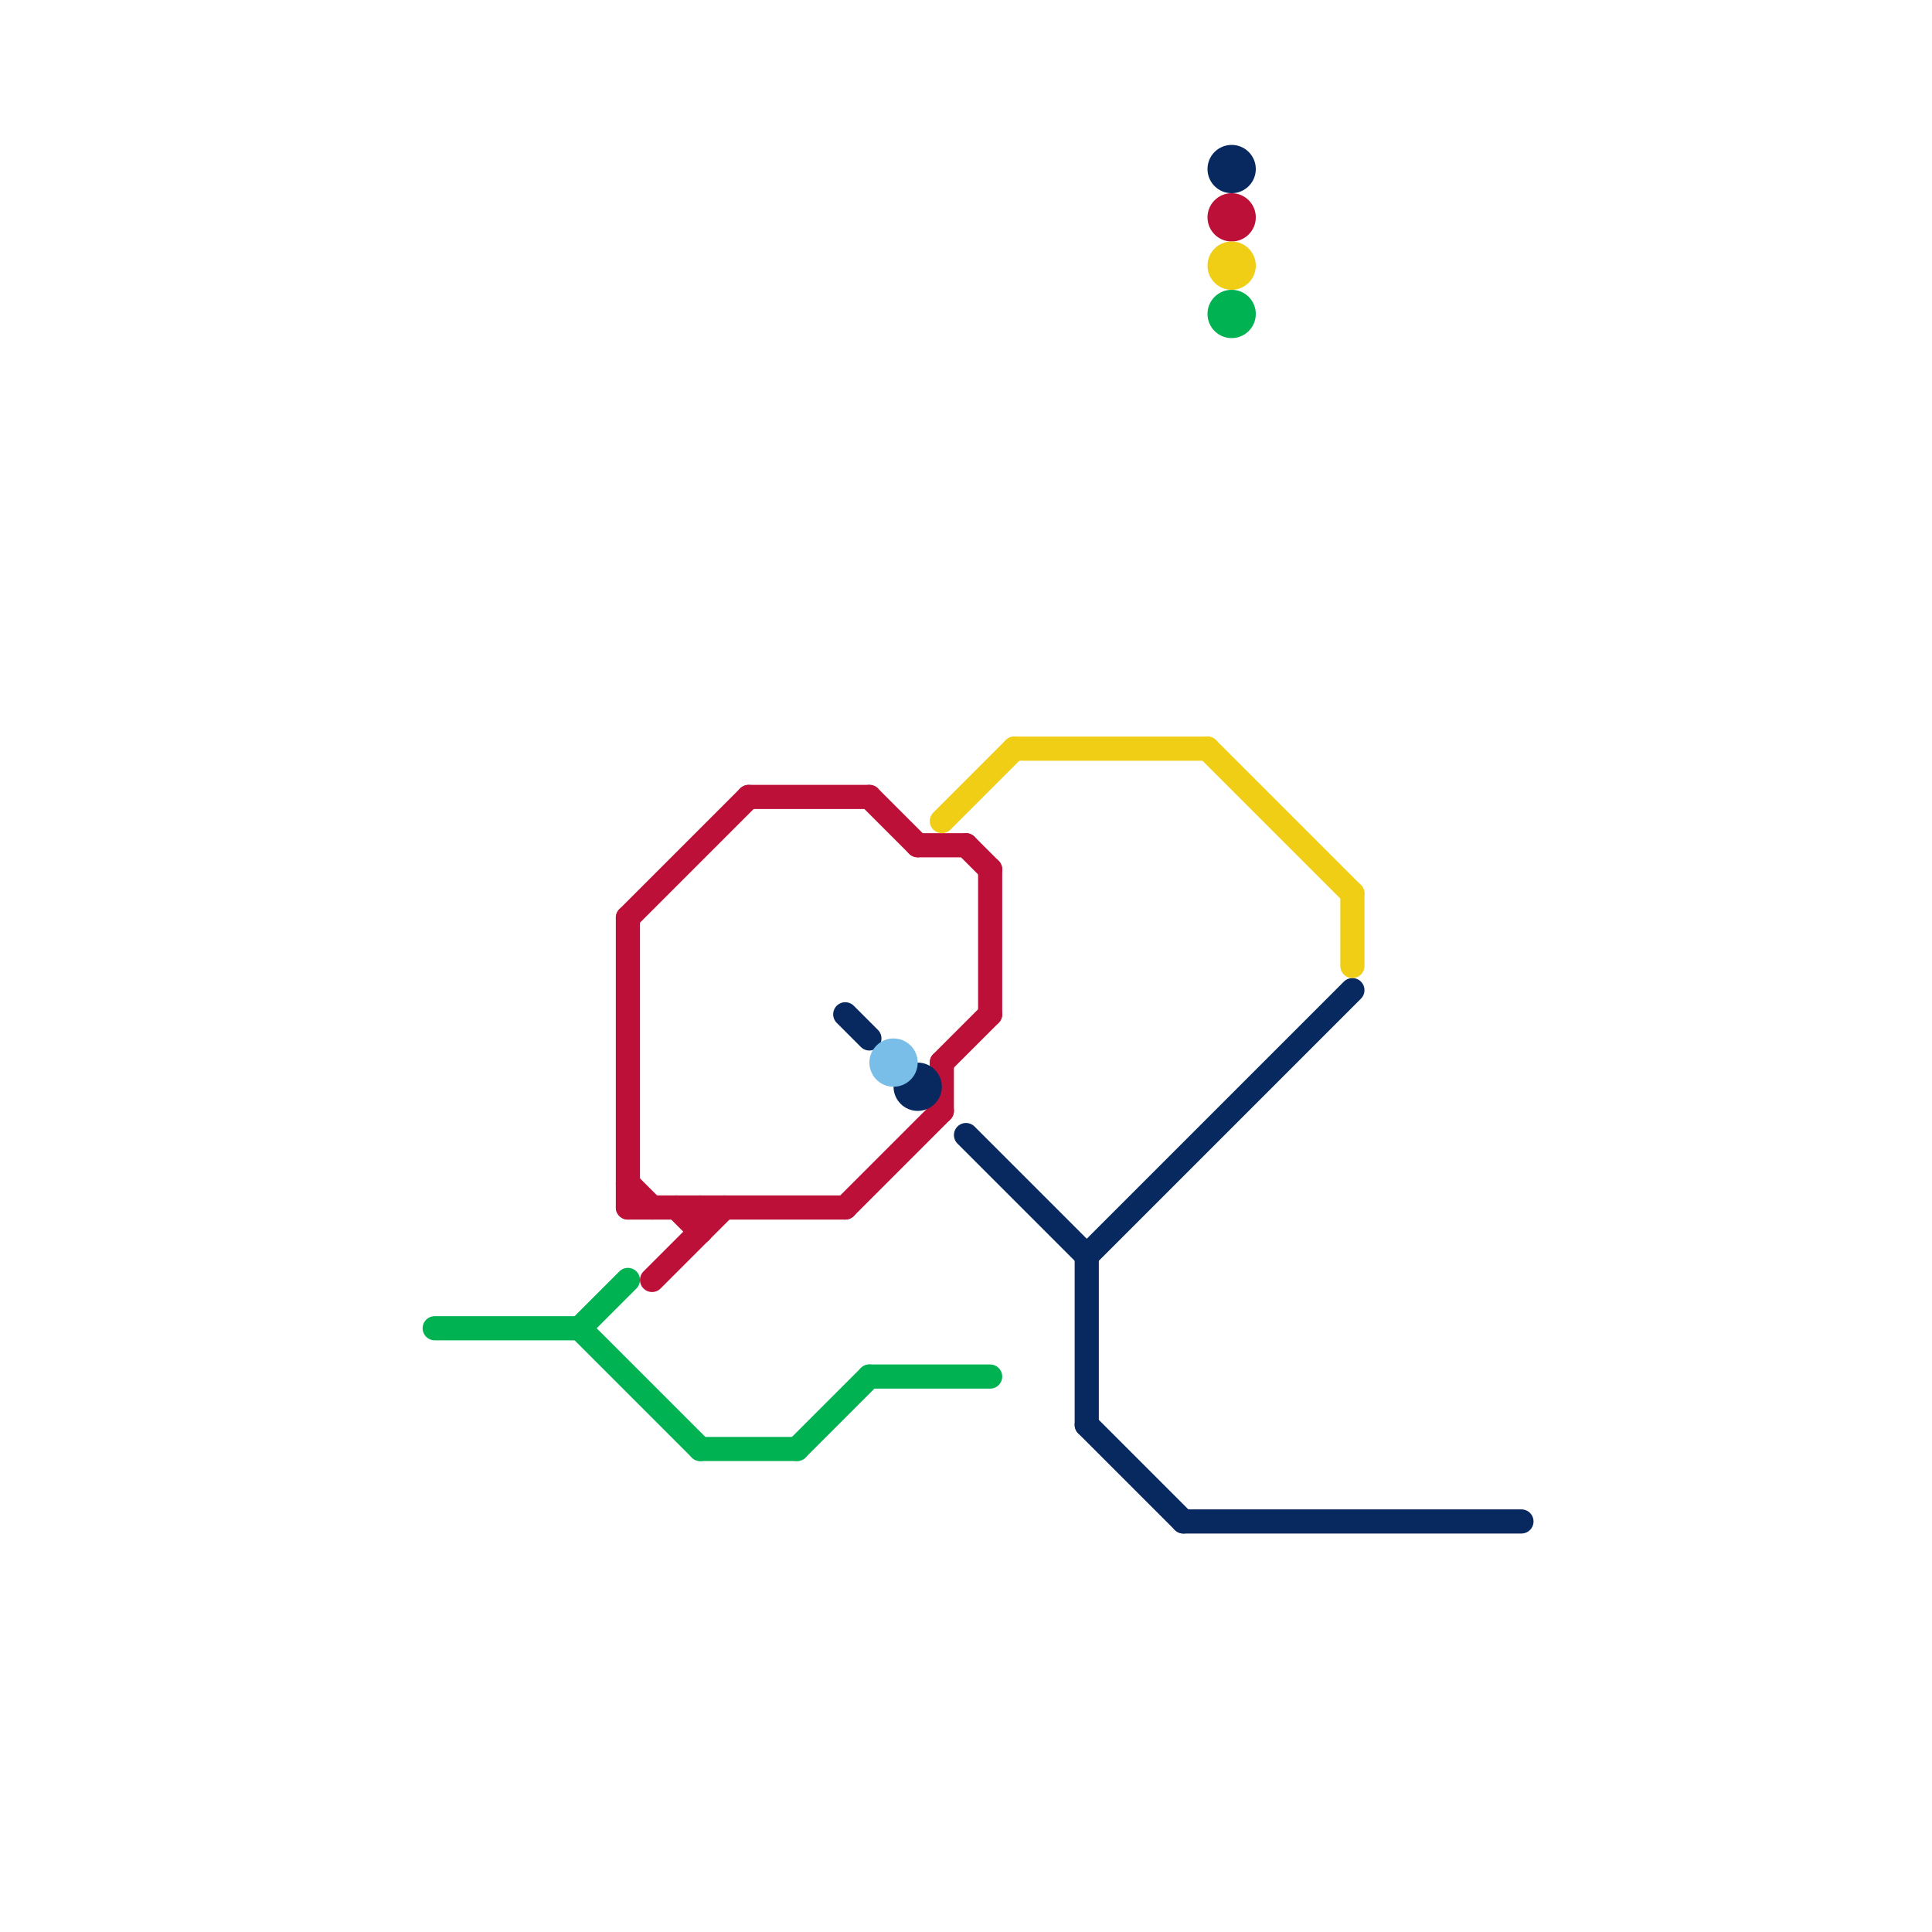 
<svg version="1.1" xmlns="http://www.w3.org/2000/svg" viewBox="0 0 80 80">
<style>text { font: 1px Helvetica; font-weight: 600; white-space: pre; dominant-baseline: central; } line { stroke-width: 1; fill: none; stroke-linecap: round; stroke-linejoin: round; } .c0 { stroke: #00b251 } .c1 { stroke: #bd1038 } .c2 { stroke: #07295f } .c3 { stroke: #79bde9 } .c4 { stroke: #f0ce15 }</style><defs><g id="wm-xf"><circle r="1.2" fill="#000"/><circle r="0.9" fill="#fff"/><circle r="0.6" fill="#000"/><circle r="0.3" fill="#fff"/></g><g id="wm"><circle r="0.6" fill="#000"/><circle r="0.3" fill="#fff"/></g></defs><line class="c0" x1="36" y1="57" x2="41" y2="57"/><line class="c0" x1="24" y1="55" x2="29" y2="60"/><line class="c0" x1="29" y1="60" x2="33" y2="60"/><line class="c0" x1="24" y1="55" x2="26" y2="53"/><line class="c0" x1="33" y1="60" x2="36" y2="57"/><line class="c0" x1="18" y1="55" x2="24" y2="55"/><circle cx="51" cy="13" r="1" fill="#00b251" /><line class="c1" x1="41" y1="36" x2="41" y2="42"/><line class="c1" x1="31" y1="33" x2="36" y2="33"/><line class="c1" x1="26" y1="49" x2="27" y2="50"/><line class="c1" x1="26" y1="50" x2="35" y2="50"/><line class="c1" x1="39" y1="44" x2="41" y2="42"/><line class="c1" x1="35" y1="50" x2="39" y2="46"/><line class="c1" x1="27" y1="53" x2="30" y2="50"/><line class="c1" x1="36" y1="33" x2="38" y2="35"/><line class="c1" x1="26" y1="38" x2="26" y2="50"/><line class="c1" x1="29" y1="50" x2="29" y2="51"/><line class="c1" x1="39" y1="44" x2="39" y2="46"/><line class="c1" x1="28" y1="50" x2="29" y2="51"/><line class="c1" x1="40" y1="35" x2="41" y2="36"/><line class="c1" x1="38" y1="35" x2="40" y2="35"/><line class="c1" x1="26" y1="38" x2="31" y2="33"/><circle cx="51" cy="9" r="1" fill="#bd1038" /><line class="c2" x1="49" y1="63" x2="63" y2="63"/><line class="c2" x1="45" y1="52" x2="45" y2="59"/><line class="c2" x1="40" y1="47" x2="45" y2="52"/><line class="c2" x1="45" y1="52" x2="56" y2="41"/><line class="c2" x1="45" y1="59" x2="49" y2="63"/><line class="c2" x1="35" y1="42" x2="36" y2="43"/><circle cx="51" cy="7" r="1" fill="#07295f" /><circle cx="38" cy="45" r="1" fill="#07295f" /><circle cx="37" cy="44" r="1" fill="#79bde9" /><line class="c4" x1="50" y1="31" x2="56" y2="37"/><line class="c4" x1="56" y1="37" x2="56" y2="40"/><line class="c4" x1="39" y1="34" x2="42" y2="31"/><line class="c4" x1="42" y1="31" x2="50" y2="31"/><circle cx="51" cy="11" r="1" fill="#f0ce15" />
</svg>
